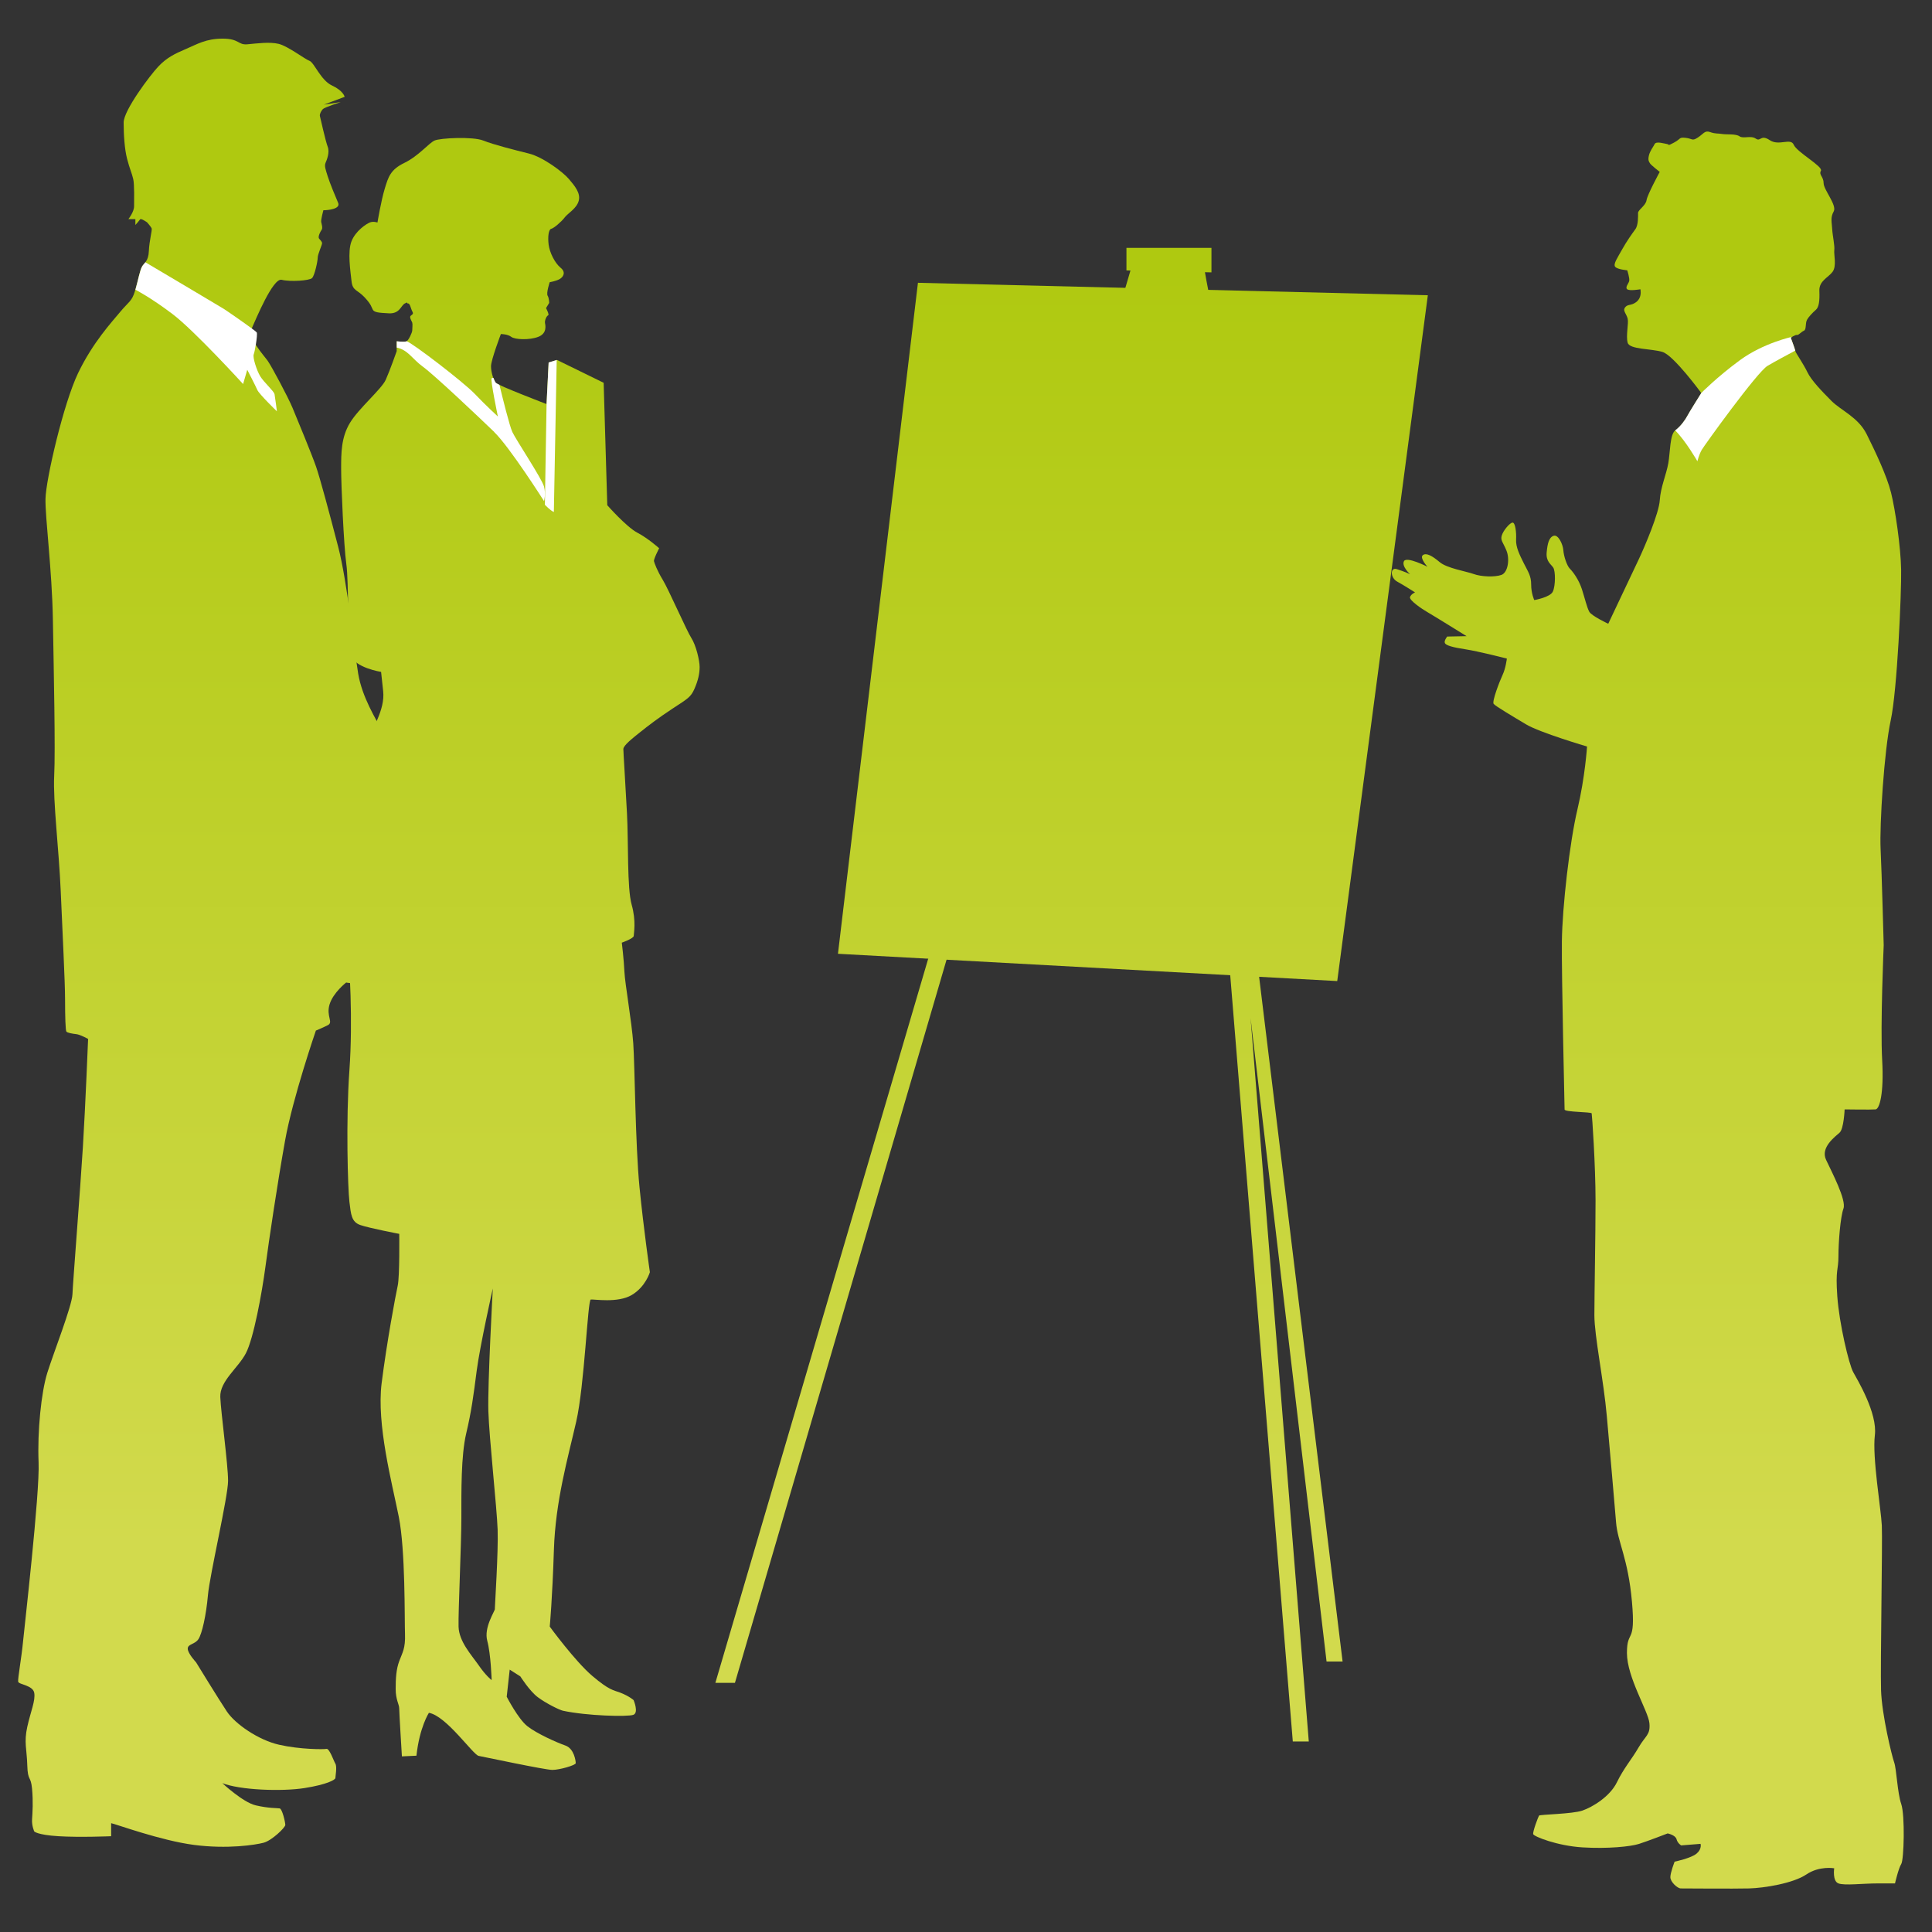 <?xml version="1.0" encoding="UTF-8"?><svg id="a" xmlns="http://www.w3.org/2000/svg" xmlns:xlink="http://www.w3.org/1999/xlink" viewBox="0 0 400 400"><rect x="0" y="0" width="400" height="400" fill="#333333" stroke="none"/><defs><style>.g{fill:url(#e);}.h{fill:url(#d);}.i{fill:url(#f);}.j{fill:url(#c);}.k{fill:url(#b);}.l{fill:#fff;}</style><linearGradient id="b" x1="45.64" y1="55.42" x2="45.64" y2="320.31" gradientTransform="matrix(1, 0, 0, 1, 0, 0)" gradientUnits="userSpaceOnUse"><stop offset="0" stop-color="#afc910"/><stop offset="1" stop-color="#d2da4d"/></linearGradient><linearGradient id="c" x1="106.94" y1="55.42" x2="106.94" y2="320.31" xlink:href="#b"/><linearGradient id="d" x1="341.14" y1="55.42" x2="341.14" y2="320.31" xlink:href="#b"/><linearGradient id="e" x1="213.04" y1="55.42" x2="213.04" y2="320.31" xlink:href="#b"/><linearGradient id="f" x1="234.56" y1="55.42" x2="234.56" y2="320.31" xlink:href="#b"/></defs><path class="k" d="M45.94,369.1s4.31,4.05,7.01,4.68c2.7,.63,4.41,.54,4.95,.63,.54,.09,1.17,2.88,1.17,3.42s-2.79,3.24-4.5,3.69c-1.71,.45-7.46,1.35-14.39,.45-6.92-.9-16.19-4.32-17.17-4.5v2.7s-6.47,.27-10.88,0c-4.41-.27-5.04-.99-5.04-.99,0,0-.54-1.17-.45-2.52,.09-1.35,.25-3.68-.01-6.38-.26-2.7-.89-1.44-.98-4.77-.09-3.33-.72-4.77,0-8,.72-3.24,1.71-5.39,1.44-7.01-.27-1.62-3.24-1.71-3.33-2.34s.72-5.21,.99-8.09,3.51-30.93,3.24-37.31c-.27-6.38,.54-14.48,1.8-18.52,1.26-4.05,5.12-13.85,5.21-16.27s1.62-21.67,2.16-30.48,1.08-22.39,1.08-22.39c0,0-1.62-.9-2.43-.99-.81-.09-1.89-.27-2.07-.54-.18-.27-.27-3.06-.27-6.65s-.54-14.03-.9-22.48c-.36-8.45-1.62-18.52-1.35-23.83,.27-5.3-.09-21.76-.27-32.28-.18-10.52-1.62-21.13-1.53-25.09,.09-3.96,3.69-19.6,6.74-25.98,3.06-6.38,7.01-10.61,8.72-12.68s2.43-2.16,3.06-4.32c.63-2.16,.99-4.23,1.44-5.04,.45-.81,1.35-1.08,1.44-3.24,.09-2.16,.71-4.32,.58-4.68-.13-.36-.94-1.26-.94-1.26,0,0-1.26-.9-1.44-.63-.18,.27-.99,1.17-.99,1.17v-1.22h-1.44s1.17-1.48,1.17-2.65,.09-4.5-.18-5.66c-.27-1.17-.72-2.07-1.26-4.14-.54-2.07-.72-5.04-.72-7.55s5.48-9.8,7.19-11.6c1.71-1.8,3.33-2.61,5.66-3.6,2.34-.99,4.14-2.16,7.64-2.16s3.15,1.35,5.13,1.17c1.98-.18,4.59-.54,6.47-.09,1.89,.45,5.4,3.15,6.38,3.51,.99,.36,2.34,4.05,4.68,5.12,2.34,1.08,2.61,2.34,2.61,2.34l-4.32,1.62,3.51-.54s-3.33,1.08-3.69,1.44-.72,1.08-.63,1.44c.09,.36,1.17,5.22,1.62,6.38,.45,1.17-.18,2.7-.45,3.33-.27,.63,0,1.35,.45,2.79,.45,1.44,1.62,4.23,2.16,5.49,.54,1.26-2.07,1.53-3.06,1.53,0,0-.54,1.98-.45,2.43s.36,1.26,.09,1.62c-.27,.36-.81,1.44-.54,1.8s.63,.63,.63,.99-.9,2.25-.9,2.97-.63,3.69-1.17,4.23-4.5,.81-6.29,.36c-1.8-.45-5.31,8.09-6.2,10.07-.9,1.98,2.52,5.57,3.33,6.74,.81,1.17,4.14,7.37,5.12,9.71s4.05,9.8,4.86,12.14c.81,2.34,2.7,9.35,4.59,16.63s3.33,21.4,4.14,26.26c.81,4.86,3.68,9.44,4.94,11.78,1.26,2.34,6.92,14.93,7.37,16.63,.45,1.71,1.08,5.3,.81,5.3s.22,2.7,.06,3.42c-.15,.72,.4,5.13,.03,7.73-.37,2.61-1.98,4.05-2.43,5.57-.45,1.53-1.98,2.43-2.43,2.43s-.28,.87-1.14,2.85c-.86,1.97-2.7,2.83-4.05,4.55-1.35,1.72-2.21,3.32-3.07,3.68-.86,.37-2.58,0-2.58,0,0,0-2.7,2.09-3.44,4.54-.74,2.46,.86,3.68-.37,4.3-1.23,.61-2.46,1.11-2.46,1.11,0,0-4.79,13.88-6.39,22.84-1.6,8.96-3.32,20.51-4.05,26.03-.74,5.53-2.45,14.86-4.05,17.93-1.6,3.07-5.44,5.77-5.3,9.09,.14,3.32,1.61,14,1.61,17.32s-3.81,19.52-4.17,23.7c-.37,4.18-1.23,7.98-1.97,9.09s-2.21,.98-2.21,1.97,1.72,2.82,1.72,2.82c0,0,4.66,7.61,6.38,10.19,1.72,2.58,6.51,5.9,10.81,6.88,4.3,.98,9.21,.98,9.82,.86,.61-.12,1.47,2.45,1.84,3.07s0,2.58,0,2.95-1.72,1.35-6.39,2.09c-4.67,.74-13.44,.44-17.16-1.07Z"/><path class="l" d="M56.83,81.59c-.12-.61-2.21-2.46-2.95-3.68-.74-1.23-1.6-3.93-1.35-4.54,.11-.27,.29-1.14,.44-2.04,.18-1.12,.31-2.3,.18-2.51-.06-.09-.45-.4-1.01-.81-1.73-1.28-5.12-3.63-5.87-4.1-.85-.53-12.98-7.72-16.17-9.61-.25,.33-.52,.57-.7,.91-.43,.78-.78,2.71-1.36,4.77h0s3.14,1.6,7.68,5.04c4.54,3.44,14.61,14.49,14.61,14.49l.86-2.95s1.72,3.32,2.09,4.18c.37,.86,4.05,4.42,4.05,4.42,0,0-.37-2.95-.49-3.56Z"/><path class="j" d="M143.14,132.1c-.97-1.5-4.73-10.1-5.91-12.03-1.18-1.93-1.72-3.44-1.83-3.87-.11-.43,1.07-2.69,1.07-2.69,0,0-2.26-2.04-4.51-3.22-2.26-1.18-6.23-5.69-6.23-5.69l-.75-25.35-9.67-4.73-1.72,.54-.43,8.6s-10.1-3.87-10.53-4.4-.97-2.15-.97-3.44,2.04-6.66,2.04-6.66c0,0,1.4,0,2.15,.58,.75,.58,3.76,.71,5.59,0,1.83-.71,1.5-2.3,1.4-2.84-.11-.54,.32-1.5,.64-1.61,.32-.11-.43-1.5-.43-1.5l.65-1.07s0-.97-.32-1.5c-.32-.54,.43-2.79,.43-2.79,0,0,1.29-.22,2.04-.64s1.4-1.4,.21-2.36c-1.18-.97-2.26-3.12-2.47-4.78s0-3.17,.54-3.28c.54-.11,2.15-1.5,2.79-2.36,.64-.86,2.47-1.83,2.9-3.44,.43-1.61-.86-3.12-2.04-4.51-1.18-1.4-5.27-4.51-8.27-5.27-3.01-.75-7.3-1.83-9.45-2.69-2.15-.86-8.92-.54-10.1,0-1.18,.54-3.33,3.22-6.23,4.62s-3.33,2.9-4.08,5.37-1.5,6.98-1.5,6.98c0,0-.86-.32-1.61,0-.75,.32-2.9,1.72-3.76,3.87-.86,2.15-.22,6.23,0,8.27,.22,2.04,1.18,1.72,2.69,3.33,1.5,1.61,1.4,2.04,1.72,2.58,.32,.54,1.07,.64,3.33,.75,2.26,.11,2.47-1.61,3.29-2.04s.25,0,.68,0,.54,1.07,.91,1.72c.37,.64-.48,.64-.48,1.07s.32,.86,.43,1.18c.11,.32,0,1.18,0,1.61s-.75,2.04-1.18,2.26-2.04,0-2.04,0v2.04s-1.4,3.98-2.26,5.91c-.86,1.93-5.59,5.91-7.41,8.92-1.83,3.01-1.83,6.23-1.83,9.56s.54,15.9,1.07,19.66c.54,3.76,.22,16.33,.97,18.91,.75,2.58,6.23,3.44,6.23,3.44l.43,3.98c.43,3.97-2.36,7.74-3.87,12.03-1.5,4.3-4.51,19.34-4.62,23.31-.11,3.98-1.83,15.58-1.83,15.58l2.91,1.93c.44,3.22,1.17,15.26,.42,25.68-.75,10.42-.32,24.49,0,27.18,.32,2.69,.43,4.19,2.26,4.83,1.83,.64,8.06,1.83,8.06,1.83,0,0,.11,8.81-.32,10.74-.43,1.93-2.26,11.71-3.33,20.2-1.07,8.49,2.15,20.63,3.55,27.61,1.4,6.98,1.18,21.27,1.29,24.28,.11,3.01-.54,3.87-1.18,5.59-.64,1.72-.75,3.54-.75,5.8s.73,3.17,.73,4.03,.56,9.93,.56,9.93l3.01-.14c.64-5.91,2.58-8.88,2.58-8.88,3.65,.65,9.13,8.7,10.31,8.92s13.75,2.9,15.25,2.9,4.84-.97,4.84-1.4-.32-3.01-2.15-3.65c-1.83-.64-5.91-2.47-7.84-3.98-1.93-1.5-4.3-6.12-4.3-6.12l.62-5.61,2.2,1.4s1.9,3.02,3.62,4.31c1.72,1.29,4.5,2.65,5.21,2.8,4.96,1.07,13.38,1.28,14.56,.85s.06-3.05,.06-3.05c0,0-.94-.85-2.8-1.56-1.41-.53-2.2-.44-5.75-3.45-3.55-3.01-8.81-10.21-8.81-10.21,0,0,.54-5.8,.86-15.9,.32-10.1,2.9-19.02,4.62-26.54,1.72-7.52,2.37-25.17,3.01-25.27,.65-.11,5.58,.78,8.48-.94,2.9-1.72,3.76-4.73,3.76-4.73,0,0-1.29-8.92-2.15-17.62-.86-8.7-.97-25.25-1.29-29.76-.32-4.51-1.72-12.35-1.83-14.83-.11-2.47-.54-6.01-.54-6.01,0,0,2.47-.87,2.47-1.41s.54-3.01-.43-6.45c-.97-3.44-.65-12.78-.97-18.91-.32-6.12-.75-12.57-.75-13.32s1.93-2.26,3.55-3.55c1.61-1.29,3.55-2.79,6.66-4.84,3.12-2.04,3.76-2.36,4.51-4.08,.75-1.72,1.07-3.12,1.07-4.51s-.75-4.51-1.72-6.02Zm-40.67,200.99c0,.5-2.34,3.85-1.59,6.61,.75,2.76,.91,8.15,.91,8.15,0,0-1.17-.87-2.67-3.05-1.51-2.17-4.1-4.93-4.18-8.03-.08-3.1,.58-16.98,.58-22.5s-.08-12.88,1-17.48c1.09-4.6,1.5-7.78,2.17-12.96,.67-5.18,3.34-17.06,3.34-17.06,0,0-1.09,19.9-.92,25.42s1.76,19.99,1.92,24.5-.58,15.89-.58,16.39Z"/><path class="l" d="M102.32,89.45c3.22,3.12,10.31,14.29,10.31,14.29,0,0,.43-1.4,0-3.01-.43-1.61-5.8-9.67-6.55-11.28-.58-1.23-2.03-7.1-2.68-9.78-.41-.2-.69-.35-.75-.43-.16-.2-.33-.58-.49-1.01-.15,0-.29,.03-.37,.09-.31,.22,1.29,7.91,1.29,7.91,0,0-2.58-2.36-4.83-4.73-2.26-2.36-12.89-10.53-14.07-10.85-.43,.22-2.04,0-2.04,0v1.31c2.35,.5,3.2,2.35,5.4,3.95,2.5,1.83,11.57,10.42,14.8,13.54Z"/><path class="l" d="M114.67,105.99l.59-31.46-1.67,.52-.43,8.6-.35,20.85s1.1,1.18,1.85,1.5Z"/><path class="h" d="M352.23,81.37s-5.69-7.78-8.02-8.5c-2.33-.72-6.82-.48-7.22-1.92-.4-1.44,.24-4.01,0-4.97-.24-.96-.96-1.6-.64-2.17s.8-.64,1.2-.72c.4-.08,1.36-.4,1.84-1.28,.48-.88,.24-1.92,.24-1.92,0,0-2.24,.4-2.73,0-.48-.4,.24-1.12,.4-1.68,.16-.56-.4-2.25-.4-2.25,0,0-2.01-.16-2.49-.72-.48-.56,.56-2.01,1.44-3.61,.88-1.6,2.08-3.29,2.73-4.17,.64-.88,.56-2.73,.56-3.37s1.6-1.52,1.76-2.65,2.73-5.85,2.73-5.85c0,0-1.84-1.44-2.01-1.76s-.48-.56-.24-1.6c.24-1.04,.88-1.76,1.2-2.41,.32-.64,2.01-.08,2.57,0,.56,.08-.08,.51,1.44-.3,1.52-.82,.96-1.14,2.41-.98,1.44,.16,1.28,.72,2.48-.04,1.2-.76,1.44-1.56,2.57-1.16,1.12,.4,1.52,.24,2.49,.4s2.8-.08,3.61,.48c.8,.56,2.33-.24,3.37,.48,1.04,.72,.96-.96,2.89,.32,1.92,1.28,4.33-.56,4.97,.96,.64,1.52,6.1,4.49,5.62,5.37s.56,1.2,.56,2.57,2.81,4.57,2.09,5.85-.4,2.17-.32,3.61,.56,3.45,.44,4.41c-.12,.96,.53,3.29-.36,4.49-.88,1.2-2.81,1.85-2.73,3.93,.08,2.08-.08,3.37-.72,3.93-.64,.56-1.44,1.36-1.84,2.08-.4,.72-.08,2.01-.64,2.25-.56,.24-1.12,.96-1.44,.88-.32-.08-1.28,.56-1.28,.56,0,0,.96,2.57,.96,2.81s1.68,2.65,2.48,4.33c.8,1.68,2.97,3.93,4.97,5.94s5.53,3.37,7.3,6.9c1.76,3.53,4.17,8.58,5.05,12.11,.88,3.53,2.01,11.23,2.09,15.96,.08,4.73-.8,24.94-2.16,31.2-1.36,6.26-2.33,21.65-2.09,26.63,.24,4.97,.64,19.89,.64,19.89,0,0-.72,16.68-.32,23.74,.4,7.06-.56,10.19-1.36,10.27-.8,.08-6.41,0-6.41,0,0,0-.16,4.01-1.04,4.81-.88,.8-4.01,3.05-2.81,5.61,1.2,2.57,4.25,8.34,3.61,10.11-.64,1.76-1.04,6.9-1.04,9.87s-.64,2.57-.24,8.26c.4,5.69,2.41,14.11,3.29,15.72,.88,1.6,5.05,8.5,4.49,13.07-.56,4.57,1.28,15.32,1.44,18.69,.16,3.37-.32,28.95-.16,34.09,.16,5.13,2.24,13.63,2.73,15,.48,1.36,.65,6.26,1.45,8.58,.8,2.33,.57,11.55,0,12.43-.57,.88-1.29,4.01-1.29,4.01h-3.53c-3.21,0-6.9,.48-8.18,0-1.28-.48-.88-3.13-.88-3.13,0,0-3.05-.56-5.77,1.28-2.73,1.84-8.74,2.81-11.87,2.89-3.13,.08-13.39,0-14.11,0s-2.17-1.36-2.17-2.33,.88-3.21,.88-3.21c0,0,3.45-.72,4.57-1.69,1.12-.96,.8-2,.8-2l-4.01,.32s-.72-.4-.96-1.28-1.84-1.2-1.84-1.2c0,0-4.17,1.61-5.93,2.17s-6.5,1.04-11.71,.72c-5.21-.32-10.02-2.24-10.19-2.73-.16-.48,1.04-3.61,1.2-3.85,.16-.24,6.9-.32,8.98-1.04,2.09-.72,5.69-2.89,7.14-5.85,1.44-2.97,3.05-4.73,4.49-7.22,1.44-2.49,2.48-2.57,2.24-5.05s-4.65-9.46-4.65-14.51,1.85-1.52,1.04-10.59c-.8-9.06-2.97-12.35-3.29-16.44-.32-4.09-1.28-14.76-1.92-22.05-.64-7.3-2.57-16.52-2.57-20.85s.24-16.44,.24-23.74-.72-17.73-.8-18.05-5.61-.24-5.61-.8-.64-27.75-.56-34.81c.08-7.06,1.61-20.53,3.21-27.27,1.6-6.74,2-13.07,2-13.07,0,0-9.78-2.89-12.59-4.57-2.81-1.68-6.34-3.77-6.74-4.25-.4-.48,1.21-4.65,1.85-6.02,.64-1.36,.88-3.37,.88-3.37,0,0-5.94-1.52-8.58-1.92s-4.01-.8-4.25-1.28,.48-1.36,.48-1.36l4.01-.08s-6.98-4.33-8.1-4.97c-1.12-.64-3.85-2.49-3.61-3.13,.24-.64,1.04-.96,1.04-.96,0,0-2.39-1.53-3.67-2.22-1.48-.79-1.51-3.02-.13-2.6,1.53,.46,2.76,1.05,2.76,1.05,0,0-1.81-1.65-1.25-2.7,.56-1.04,4.86,1.16,4.86,1.16,0,0-1.68-1.84-.96-2.4,.72-.56,1.97,.16,3.49,1.44,1.52,1.28,5.53,1.91,7.06,2.47,1.52,.56,4.36,.67,5.72,.18,1.36-.48,1.77-3.29,1.04-5.05-.72-1.76-1.28-2.09-.96-3.13,.32-1.04,1.68-2.65,2.24-2.65s.8,2.01,.72,3.53c-.08,1.52,.72,3.13,1.6,4.89,.88,1.76,1.52,2.57,1.52,4.41s.64,3.21,.64,3.21c0,0,3.29-.56,3.85-1.76s.56-4.25,.08-4.97c-.48-.72-1.53-1.28-1.36-3.13s.48-3.13,1.44-3.45c.96-.32,1.92,1.76,2.01,2.97,.08,1.2,.72,3.21,1.36,3.85,.64,.64,1.84,2.24,2.49,4.25,.64,2.01,1.04,3.77,1.52,4.65,.48,.88,3.93,2.49,3.93,2.49,0,0,5.05-10.67,6.34-13.39,1.28-2.73,4.17-9.54,4.33-12.19,.16-2.65,1.36-5.37,1.76-7.62,.4-2.25,.32-6.02,1.44-6.82,1.12-.8,2.16-2.32,2.49-2.97,.32-.64,2.89-4.74,2.89-4.74Z"/><path class="l" d="M352.31,93.16c.56-.96,11.47-16.12,13.63-17.41,1.49-.89,4.21-2.34,5.75-3.16-.12-.52-.94-2.69-.94-2.69,0,0,.13-.08,.28-.17h0s-5.97,1.3-10.78,4.83c-4.81,3.53-8.02,6.81-8.02,6.81,0,0-2.57,4.09-2.89,4.74-.32,.64-1.36,2.17-2.49,2.97,0,0-.01,.02-.02,.03,2.17,2.16,4.6,6.39,4.6,6.39,0,0,.32-1.36,.88-2.33Z"/><path class="g" d="M277.97,344.01l-24.49-200.9-6.49-80.7c.6,.03,1,.07,1.05,.14,.3,.4,3.28,.7,2.78,0-.33-.46-.95-3.9-1.35-6.19l1.35,.03v-5.07h-17.6v4.67l.83,.02-85.94,292.41h4.05L236,61.92l.4,.63s2.39-.08,5-.14l6.2,52.5,20.06,245.64h3.31l-12.05-149.77,15.73,133.22h3.31Z"/><polygon class="i" points="276.86 203.12 173.49 197.47 190.05 58.55 295.62 61.13 276.86 203.12"/></svg>